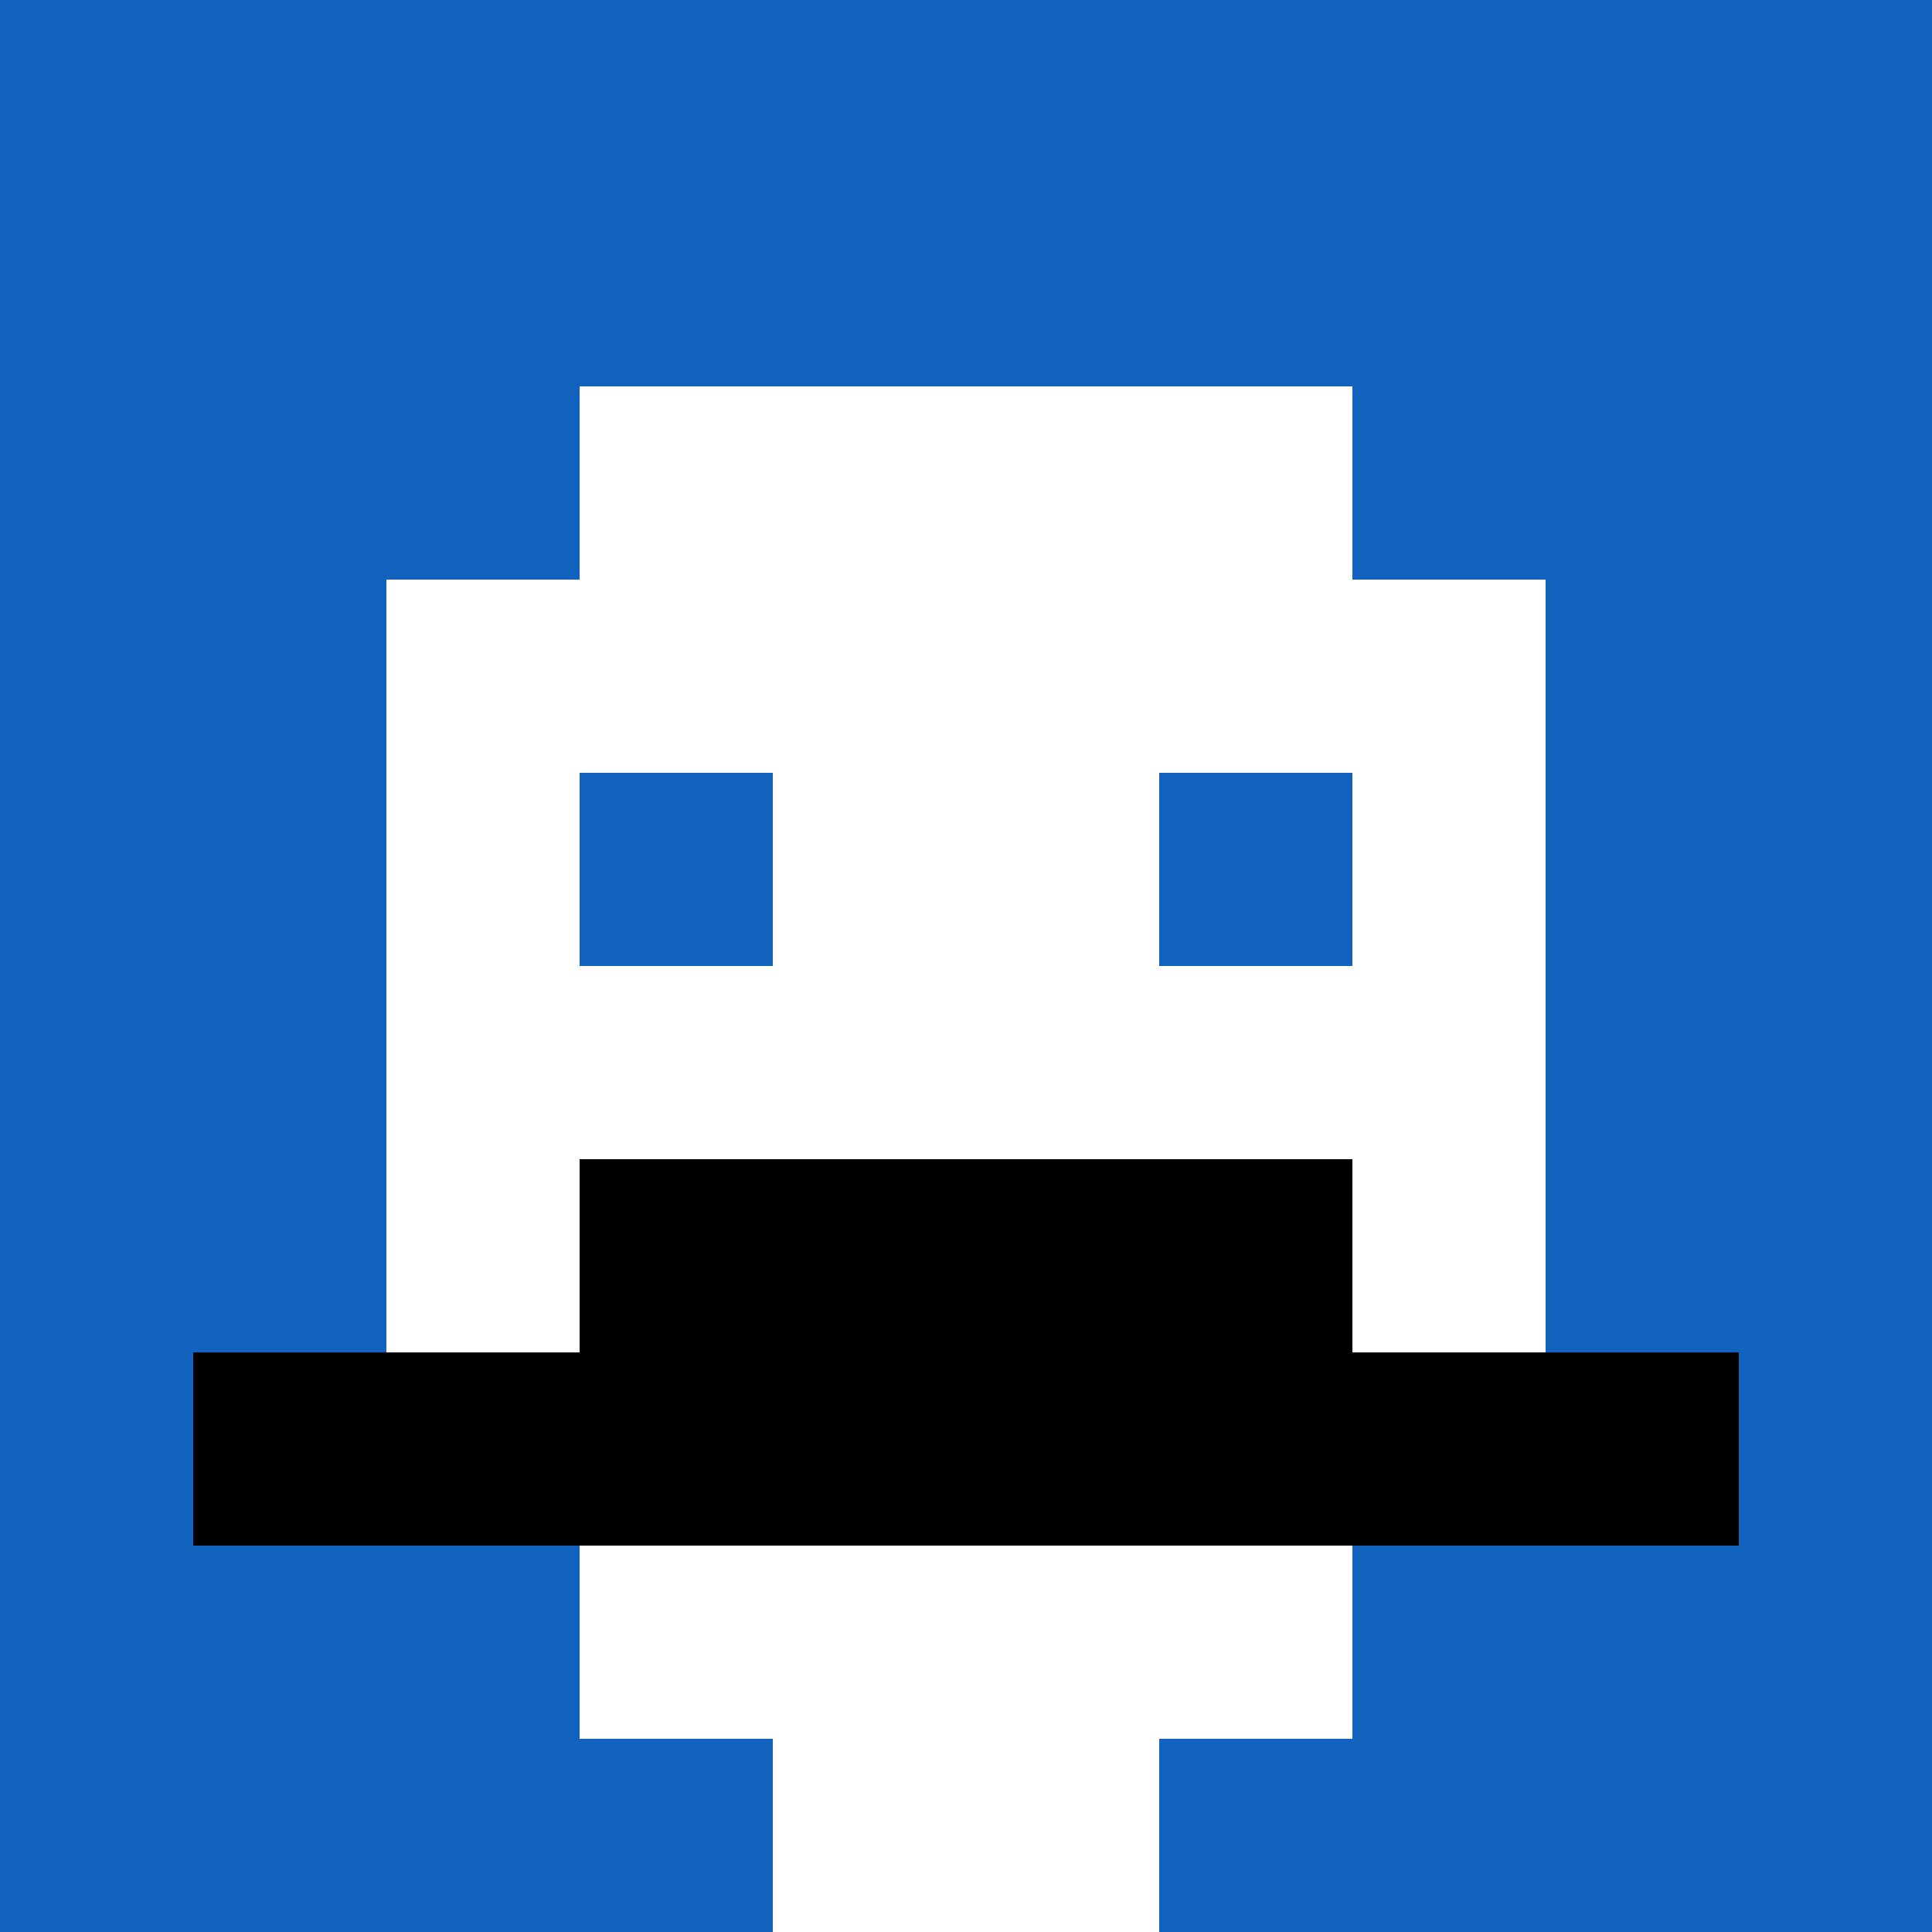 <svg xmlns="http://www.w3.org/2000/svg" version="1.1" width="878" height="878"><title>'goose-pfp-931798' by Dmitri Cherniak</title><desc>seed=931798
backgroundColor=#ffffff
padding=20
innerPadding=0
timeout=500
dimension=1
border=false
Save=function(){return n.handleSave()}
frame=193

Rendered at Sun Sep 15 2024 15:28:54 GMT+0200 (Восточная Европа, стандартное время)
Generated in &lt;1ms
</desc><defs></defs><rect width="100%" height="100%" fill="#ffffff"></rect><g><g id="0-0"><rect x="0" y="0" height="878" width="878" fill="#1263BD"></rect><g><rect id="0-0-3-2-4-7" x="263.4" y="175.6" width="351.2" height="614.6" fill="#ffffff"></rect><rect id="0-0-2-3-6-5" x="175.6" y="263.4" width="526.8" height="439" fill="#ffffff"></rect><rect id="0-0-4-8-2-2" x="351.2" y="702.4" width="175.6" height="175.6" fill="#ffffff"></rect><rect id="0-0-1-7-8-1" x="87.8" y="614.6" width="702.4" height="87.8" fill="#000000"></rect><rect id="0-0-3-6-4-2" x="263.4" y="526.8" width="351.2" height="175.6" fill="#000000"></rect><rect id="0-0-3-4-1-1" x="263.4" y="351.2" width="87.8" height="87.8" fill="#1263BD"></rect><rect id="0-0-6-4-1-1" x="526.8" y="351.2" width="87.8" height="87.8" fill="#1263BD"></rect></g><rect x="0" y="0" stroke="white" stroke-width="0" height="878" width="878" fill="none"></rect></g></g></svg>